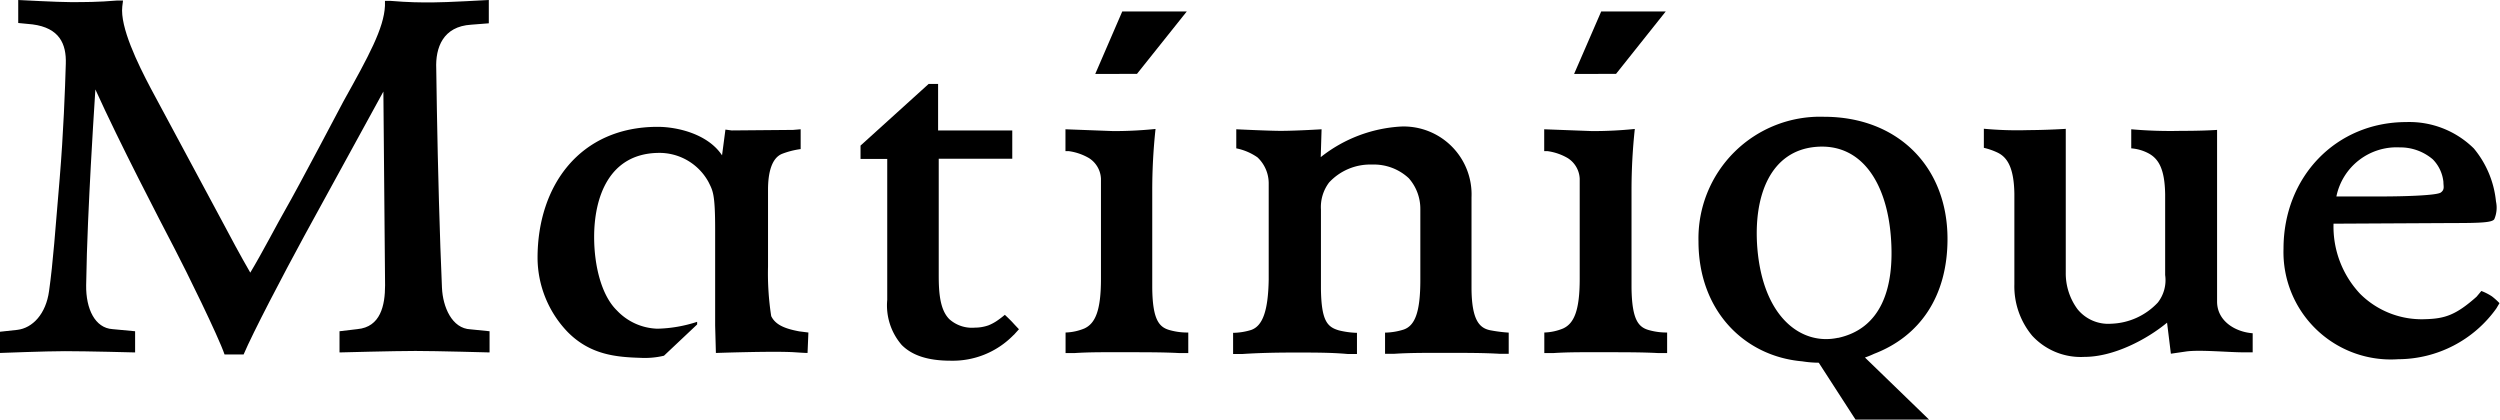 <svg id="Layer_2" data-name="Layer 2" xmlns="http://www.w3.org/2000/svg" viewBox="0 0 235.93 39.61"><path d="M397.92,365.88c-.23-.25-.73-.72-.73-.72a9.57,9.57,0,0,1-.78.59,4.32,4.32,0,0,1-.76.4,3.9,3.9,0,0,1-1.3.22,3.19,3.19,0,0,1-2.4-.8c-.89-.89-1-2.52-1-4.14v-11h6.94v-2.67h-7v-4.39H390l-6.43,5.82v1.26h2.52v13.3a5.71,5.71,0,0,0,1.37,4.26c1,1,2.5,1.48,4.62,1.48a8,8,0,0,0,5.91-2.4l.07-.06.46-.51S398.2,366.19,397.92,365.88Z" transform="translate(-302.36 -335.45)"/><path d="M537.53,363.42a5.17,5.17,0,0,0-1-.51l-.45.54c-1.94,1.73-3,2.07-4.8,2.12a8.23,8.23,0,0,1-6.19-2.39,9.26,9.26,0,0,1-2.51-6.62l11.28-.06c2.71,0,3.68-.06,3.89-.36a2.76,2.76,0,0,0,.16-1.68,9.23,9.23,0,0,0-2.09-5,8.66,8.66,0,0,0-6.37-2.49c-6.61,0-11.59,5.14-11.59,11.95a10.13,10.13,0,0,0,10.82,10.43,11.42,11.42,0,0,0,9.27-4.8l.29-.49A6.13,6.13,0,0,0,537.53,363.42Zm-8.7-14.06a4.73,4.73,0,0,1,3.12,1.13,3.55,3.55,0,0,1,1,2.13c0,.43.14.72-.25,1s-3.54.37-5.63.37l-4.22,0A5.8,5.8,0,0,1,528.83,349.36Z" transform="translate(-302.36 -335.45)"/><polygon points="103.36 6.98 107.3 6.97 112 1.08 105.91 1.08 103.36 6.98"/><path d="M344.07,362.62c-.21-4.69-.39-11.51-.48-16.77l-.06-3.91c-.09-2,.64-4,3.3-4.16l1.66-.13v-2.2s-4,.23-5.37.23c-1.06,0-2.16,0-3.95-.15l-.48,0,0,.47c-.1,2.12-1.53,4.73-3.91,9,0,0-4.37,8.3-5.46,10.18-.74,1.28-2.18,4.07-3.34,6-.95-1.64-1.84-3.31-2.78-5.08l-6.59-12.27c-1.27-2.4-2.93-5.82-2.71-7.77l.07-.56-.57,0c-1.73.15-3.13.15-4.37.15s-4.95-.2-4.95-.2,0,.7,0,1.17,0,1,0,1l1.34.13c2.55.33,3.21,1.84,3.15,3.71-.07,2.4-.22,6.52-.58,10.86-.41,4.83-.62,7.9-1,10.59-.29,2.16-1.55,3.5-3,3.67l-1.66.18v2s4.42-.17,6.16-.17c2.08,0,6.62.12,6.62.12v-2l-2.14-.2c-1.64-.11-2.51-1.9-2.48-4.14.06-4,.27-8.08.44-11.31q.19-3.47.43-7.17c2.32,5.12,6,12.19,7.52,15.11,1,1.91,4.09,8.19,4.67,9.9h1.8c.88-2.07,3.71-7.48,5.76-11.25,0,0,7.13-13,7.43-13.56l.16,18.28c0,1.91-.43,3.94-2.61,4.14l-1.69.2,0,2s5.19-.14,7.16-.14,7,.14,7,.14v-2l-1.79-.18C345,366.46,344.15,364.4,344.07,362.62Z" transform="translate(-302.36 -335.45)"/><path d="M375.14,365.28a26.3,26.3,0,0,1-.3-4.68s0-5.56,0-7.24.37-3,1.32-3.39a7.69,7.69,0,0,1,1.76-.45v-1.87l-.71.06-5.8.05-.59-.08-.32,2.43c-1.32-2-4.18-2.69-6.08-2.69-7.31,0-11.33,5.52-11.33,12.37a10.16,10.16,0,0,0,2.85,7c2.15,2.17,4.62,2.36,6.87,2.43a7.79,7.79,0,0,0,2.21-.2l3.13-2.95v-.25a12.87,12.87,0,0,1-3.75.65,5.47,5.47,0,0,1-3.82-1.72c-1.48-1.44-2.15-4.27-2.15-6.94,0-3.7,1.37-7.83,6-7.93a5.28,5.28,0,0,1,4.8,2.76c.4.82.62,1.07.62,4.47l0,5.76,0,3.3.07,2.59s5.39-.19,7.37-.07c0,0,1,.07,1.28.07l.08-1.93h0l-.87-.11C376.56,366.49,375.56,366.16,375.14,365.28Z" transform="translate(-302.36 -335.45)"/><path d="M441.23,362.66v-8.59a6.41,6.41,0,0,0-6.63-6.68,13.4,13.4,0,0,0-7.6,2.89l.08-2.63s-2.22.14-3.81.15c-1.15,0-4.24-.15-4.24-.15v1.8a5.32,5.32,0,0,1,2,.85,3.36,3.36,0,0,1,1.06,2.46v9.07c-.05,3-.59,4.39-1.66,4.76a6.06,6.06,0,0,1-1.7.27v2l.84,0c1.51-.1,3.09-.14,5-.14s3.45,0,5,.14l.85,0v-2a8,8,0,0,1-1.7-.23c-1.09-.32-1.66-.87-1.7-3.92l0-7.49a3.85,3.85,0,0,1,.77-2.55,5.29,5.29,0,0,1,4.05-1.69,4.83,4.83,0,0,1,3.47,1.29,4.36,4.36,0,0,1,1.09,2.93v6.68c0,3-.5,4.3-1.57,4.67a6.12,6.12,0,0,1-1.76.29v2l.84,0c1.51-.1,3.07-.09,5-.09s3.46,0,5,.09l.83,0v-2a14.31,14.31,0,0,1-1.73-.22C442,366.42,441.25,365.71,441.23,362.66Z" transform="translate(-302.36 -335.45)"/><path d="M511.59,363.91l0-9.29c0-3.57,0-6.91,0-6.91-1.51.1-3.43.09-3.43.09a41.84,41.84,0,0,1-4.67-.15v1.8a4.17,4.17,0,0,1,1.51.41c1.08.52,1.65,1.54,1.69,3.92v7.63A3.43,3.43,0,0,1,506,364a6.3,6.3,0,0,1-4.4,2,3.73,3.73,0,0,1-3.18-1.37,5.7,5.7,0,0,1-1.11-3.47v-7.43c0-2.6,0-6.12,0-6.12s-1.68.11-3.55.12a34.12,34.12,0,0,1-4.18-.13v1.8a6.41,6.41,0,0,1,1.27.44c.94.44,1.57,1.43,1.61,3.89v8.55a7.28,7.28,0,0,0,1.68,4.85,6.23,6.23,0,0,0,4.93,2c2.79,0,5.92-1.67,7.8-3.23l.36,2.93,1.44-.21c1.29-.18,4,.08,5.38.08l.9,0s0-.53,0-.87,0-.93,0-.93C513.31,366.78,511.59,365.75,511.59,363.91Z" transform="translate(-302.36 -335.45)"/><path d="M412.77,366.61c-1-.27-1.64-.93-1.67-4v-9.15a54,54,0,0,1,.31-5.84,38.38,38.38,0,0,1-4,.2l-4.5-.17s0,.6,0,1.06,0,1,0,1l.29,0a5.19,5.19,0,0,1,1.93.66,2.43,2.43,0,0,1,1.13,1.94v9.46c0,3-.54,4.21-1.57,4.68a5,5,0,0,1-1.77.38v1.94l.84,0c1.51-.1,3-.08,4.9-.08s3.51,0,5,.08l.84,0v-1.94A6.12,6.12,0,0,1,412.77,366.61Z" transform="translate(-302.36 -335.45)"/><polygon points="152.51 6.97 157.2 1.08 151.11 1.08 148.55 6.98 152.51 6.97"/><path d="M458,366.61c-1-.27-1.63-.93-1.67-4v-9.15a54,54,0,0,1,.31-5.84,38.38,38.38,0,0,1-4.05.2l-4.5-.17s0,.6,0,1.06,0,1,0,1l.29,0a5.19,5.19,0,0,1,1.93.66,2.43,2.43,0,0,1,1.13,1.94v9.46c0,3-.54,4.21-1.57,4.68a5,5,0,0,1-1.77.38v1.94l.85,0c1.51-.1,3-.08,4.9-.08s3.52,0,5,.08l.84,0v-1.94A6.12,6.12,0,0,1,458,366.61Z" transform="translate(-302.36 -335.45)"/><path d="M486.15,358c0-6.87-4.75-11.53-11.65-11.53a11.48,11.48,0,0,0-11.85,11.76c0,6.57,4.35,10.85,9.79,11.32a10.26,10.26,0,0,0,1.56.13l3.47,5.37h6.94l-6.05-5.86a8.45,8.45,0,0,0,.86-.35C483.53,367.19,486.15,363.43,486.15,358Zm-10.34,9.33c-3.42.74-7.08-1.89-7.61-8.51-.38-4.95,1.27-9.15,5.54-9.51s6.65,3.35,7.06,8.41S479.8,366.48,475.81,367.34Z" transform="translate(-302.36 -335.45)"/></svg>